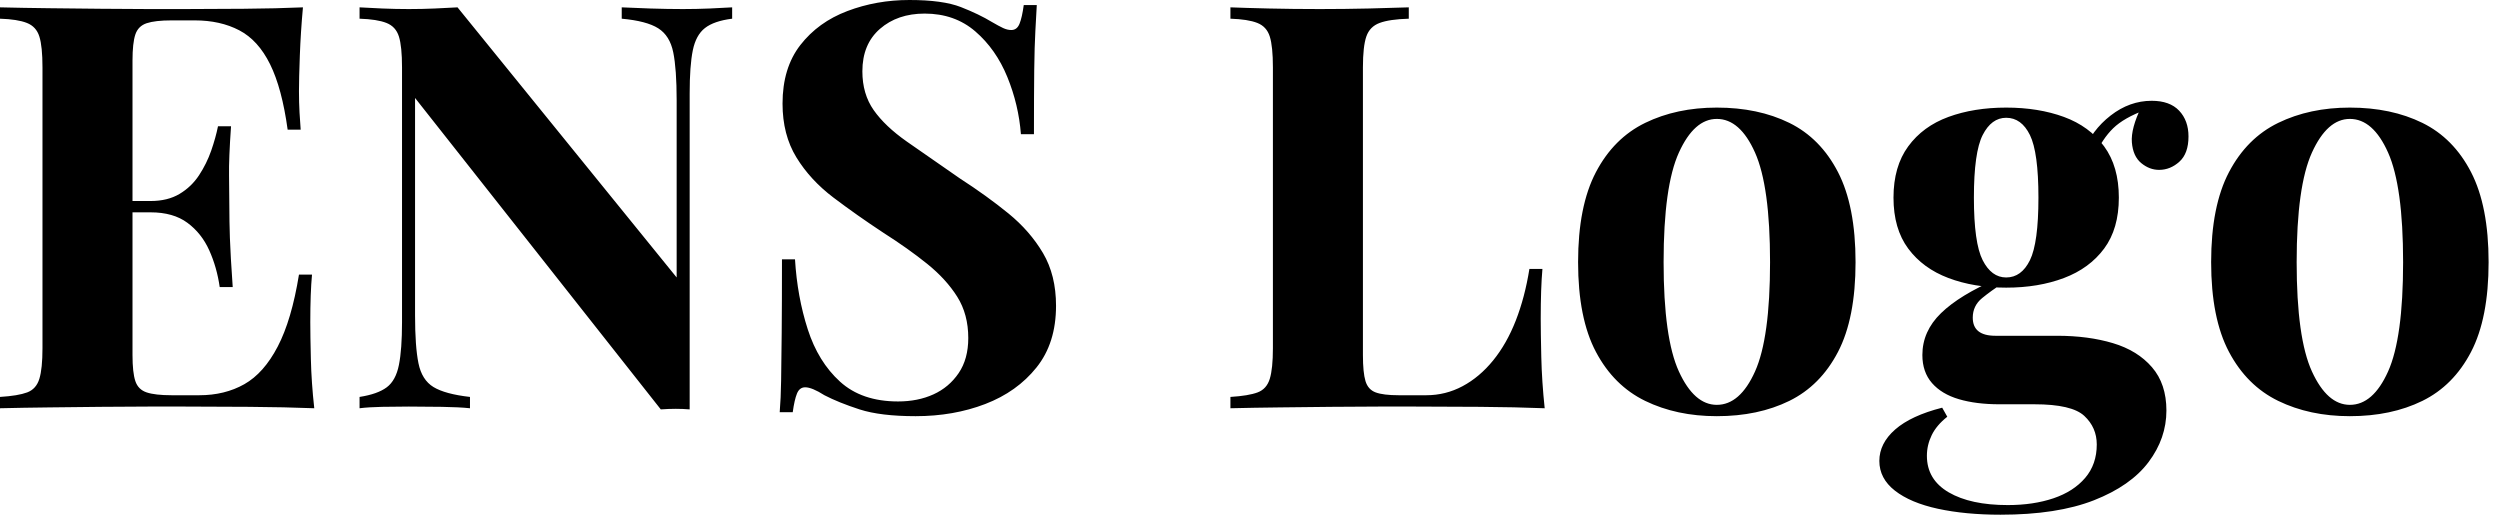 <svg baseProfile="full" height="28" version="1.1" viewBox="0 0 136 28" width="136" xmlns="http://www.w3.org/2000/svg" xmlns:ev="http://www.w3.org/2001/xml-events" xmlns:xlink="http://www.w3.org/1999/xlink"><defs /><g><path d="M17.527 0.4Q17.404 1.756 17.358 3.019Q17.311 4.282 17.311 4.959Q17.311 5.575 17.342 6.13Q17.373 6.684 17.404 7.054H16.695Q16.387 4.805 15.74 3.496Q15.094 2.187 14.062 1.648Q13.03 1.109 11.644 1.109H10.381Q9.487 1.109 9.025 1.263Q8.563 1.417 8.409 1.879Q8.255 2.341 8.255 3.296V19.314Q8.255 20.268 8.409 20.73Q8.563 21.193 9.025 21.347Q9.487 21.501 10.381 21.501H11.89Q13.276 21.501 14.339 20.9Q15.402 20.299 16.156 18.851Q16.911 17.404 17.311 14.939H18.02Q17.927 15.925 17.927 17.527Q17.927 18.235 17.958 19.529Q17.989 20.823 18.143 22.209Q16.572 22.147 14.601 22.132Q12.629 22.117 11.089 22.117Q10.319 22.117 9.118 22.117Q7.916 22.117 6.53 22.132Q5.144 22.147 3.727 22.163Q2.31 22.178 1.047 22.209V21.593Q2.033 21.531 2.526 21.347Q3.019 21.162 3.188 20.607Q3.358 20.053 3.358 18.944V3.666Q3.358 2.526 3.188 1.987Q3.019 1.448 2.51 1.248Q2.002 1.047 1.047 1.017V0.4Q2.31 0.431 3.727 0.447Q5.144 0.462 6.53 0.477Q7.916 0.493 9.118 0.493Q10.319 0.493 11.089 0.493Q12.506 0.493 14.308 0.477Q16.11 0.462 17.527 0.4ZM12.722 10.935Q12.722 10.935 12.722 11.243Q12.722 11.551 12.722 11.551H7.331Q7.331 11.551 7.331 11.243Q7.331 10.935 7.331 10.935ZM13.615 6.869Q13.492 8.625 13.507 9.549Q13.523 10.473 13.523 11.243Q13.523 12.013 13.553 12.937Q13.584 13.861 13.707 15.617H12.999Q12.845 14.539 12.429 13.615Q12.013 12.691 11.243 12.121Q10.473 11.551 9.241 11.551V10.935Q10.165 10.935 10.812 10.55Q11.459 10.165 11.875 9.534Q12.29 8.902 12.537 8.194Q12.783 7.485 12.906 6.869Z M40.876 0.4V1.017Q39.89 1.14 39.397 1.525Q38.904 1.91 38.735 2.741Q38.565 3.573 38.565 5.083V22.271Q38.196 22.24 37.811 22.24Q37.426 22.24 36.994 22.271L23.626 5.329V17.157Q23.626 18.851 23.811 19.76Q23.996 20.669 24.627 21.054Q25.259 21.439 26.614 21.593V22.209Q26.029 22.147 25.074 22.132Q24.119 22.117 23.287 22.117Q22.579 22.117 21.839 22.132Q21.1 22.147 20.607 22.209V21.593Q21.593 21.439 22.086 21.069Q22.579 20.7 22.748 19.853Q22.917 19.006 22.917 17.527V3.666Q22.917 2.526 22.748 1.987Q22.579 1.448 22.07 1.248Q21.562 1.047 20.607 1.017V0.4Q21.1 0.431 21.839 0.462Q22.579 0.493 23.287 0.493Q24.026 0.493 24.704 0.462Q25.382 0.431 25.936 0.4L37.857 15.094V5.452Q37.857 3.758 37.672 2.849Q37.487 1.941 36.856 1.54Q36.224 1.14 34.869 1.017V0.4Q35.454 0.431 36.409 0.462Q37.364 0.493 38.196 0.493Q38.935 0.493 39.659 0.462Q40.383 0.431 40.876 0.4Z M50.517 0.0Q52.334 0.0 53.32 0.385Q54.306 0.77 55.014 1.201Q55.384 1.417 55.615 1.525Q55.846 1.633 56.062 1.633Q56.37 1.633 56.508 1.294Q56.647 0.955 56.739 0.277H57.448Q57.417 0.862 57.371 1.679Q57.325 2.495 57.309 3.82Q57.294 5.144 57.294 7.3H56.585Q56.462 5.699 55.846 4.189Q55.23 2.68 54.106 1.71Q52.981 0.739 51.349 0.739Q49.87 0.739 48.915 1.571Q47.96 2.403 47.96 3.881Q47.96 5.113 48.576 5.991Q49.193 6.869 50.378 7.701Q51.564 8.532 53.259 9.703Q54.737 10.658 55.908 11.613Q57.078 12.568 57.787 13.769Q58.495 14.97 58.495 16.634Q58.495 18.667 57.432 19.991Q56.37 21.316 54.645 21.978Q52.92 22.64 50.856 22.64Q48.946 22.64 47.806 22.271Q46.667 21.901 45.897 21.501Q45.219 21.069 44.849 21.069Q44.541 21.069 44.403 21.408Q44.264 21.747 44.172 22.425H43.463Q43.525 21.685 43.54 20.7Q43.556 19.714 43.571 18.128Q43.586 16.541 43.586 14.108H44.295Q44.418 16.141 44.988 17.912Q45.558 19.683 46.744 20.761Q47.93 21.839 49.901 21.839Q50.979 21.839 51.826 21.454Q52.673 21.069 53.197 20.299Q53.721 19.529 53.721 18.389Q53.721 17.096 53.12 16.141Q52.519 15.186 51.487 14.354Q50.455 13.523 49.1 12.66Q47.652 11.705 46.389 10.75Q45.127 9.795 44.372 8.563Q43.617 7.331 43.617 5.637Q43.617 3.696 44.587 2.449Q45.558 1.201 47.144 0.601Q48.73 0.0 50.517 0.0Z  M77.685 0.4V1.017Q76.638 1.047 76.099 1.248Q75.56 1.448 75.375 1.987Q75.19 2.526 75.19 3.666V19.314Q75.19 20.268 75.329 20.73Q75.468 21.193 75.883 21.347Q76.299 21.501 77.131 21.501H78.64Q79.688 21.501 80.612 21.008Q81.536 20.515 82.275 19.606Q83.014 18.697 83.507 17.435Q84.0 16.172 84.246 14.631H84.955Q84.862 15.679 84.862 17.342Q84.862 18.051 84.893 19.406Q84.924 20.761 85.078 22.209Q83.507 22.147 81.536 22.132Q79.564 22.117 78.024 22.117Q77.254 22.117 76.053 22.117Q74.851 22.117 73.465 22.132Q72.079 22.147 70.662 22.163Q69.245 22.178 67.982 22.209V21.593Q68.968 21.531 69.461 21.347Q69.954 21.162 70.123 20.607Q70.293 20.053 70.293 18.944V3.666Q70.293 2.526 70.123 1.987Q69.954 1.448 69.446 1.248Q68.937 1.047 67.982 1.017V0.4Q68.752 0.431 70.062 0.462Q71.371 0.493 72.849 0.493Q74.205 0.493 75.514 0.462Q76.823 0.431 77.685 0.4Z M94.442 5.853Q96.691 5.853 98.385 6.684Q100.079 7.516 101.034 9.364Q101.989 11.212 101.989 14.262Q101.989 17.311 101.034 19.144Q100.079 20.977 98.385 21.809Q96.691 22.64 94.442 22.64Q92.255 22.64 90.546 21.809Q88.836 20.977 87.866 19.144Q86.895 17.311 86.895 14.262Q86.895 11.212 87.866 9.364Q88.836 7.516 90.546 6.684Q92.255 5.853 94.442 5.853ZM94.442 6.469Q93.21 6.469 92.378 8.301Q91.547 10.134 91.547 14.262Q91.547 18.389 92.378 20.207Q93.21 22.024 94.442 22.024Q95.705 22.024 96.521 20.207Q97.338 18.389 97.338 14.262Q97.338 10.134 96.521 8.301Q95.705 6.469 94.442 6.469Z M109.875 28.0Q107.965 28.0 106.471 27.677Q104.977 27.353 104.13 26.691Q103.283 26.029 103.283 25.074Q103.283 24.119 104.145 23.364Q105.008 22.609 106.702 22.178L106.979 22.671Q106.394 23.133 106.132 23.672Q105.87 24.211 105.87 24.796Q105.87 26.09 107.056 26.783Q108.242 27.476 110.275 27.476Q111.661 27.476 112.755 27.107Q113.848 26.737 114.48 25.998Q115.111 25.259 115.111 24.18Q115.111 23.256 114.433 22.625Q113.756 21.993 111.723 21.993H109.813Q108.55 21.993 107.611 21.716Q106.671 21.439 106.147 20.838Q105.624 20.238 105.624 19.314Q105.624 18.02 106.64 17.034Q107.657 16.048 109.659 15.186L109.967 15.432Q109.382 15.802 108.873 16.218Q108.365 16.634 108.365 17.281Q108.365 18.266 109.597 18.266H112.955Q114.649 18.266 115.989 18.667Q117.329 19.067 118.114 19.976Q118.9 20.884 118.9 22.332Q118.9 23.842 117.93 25.135Q116.959 26.429 114.957 27.215Q112.955 28.0 109.875 28.0ZM110.183 15.648Q108.427 15.648 107.041 15.124Q105.655 14.601 104.854 13.523Q104.053 12.444 104.053 10.75Q104.053 9.056 104.854 7.963Q105.655 6.869 107.041 6.361Q108.427 5.853 110.183 5.853Q111.938 5.853 113.325 6.361Q114.711 6.869 115.512 7.963Q116.312 9.056 116.312 10.75Q116.312 12.444 115.512 13.523Q114.711 14.601 113.325 15.124Q111.938 15.648 110.183 15.648ZM110.183 15.094Q111.014 15.094 111.476 14.154Q111.938 13.215 111.938 10.75Q111.938 8.286 111.476 7.347Q111.014 6.407 110.183 6.407Q109.382 6.407 108.904 7.347Q108.427 8.286 108.427 10.75Q108.427 13.215 108.904 14.154Q109.382 15.094 110.183 15.094ZM114.988 8.502 114.372 8.286Q114.834 7.085 115.866 6.284Q116.898 5.483 118.099 5.483Q119.085 5.483 119.593 6.022Q120.101 6.561 120.101 7.424Q120.101 8.348 119.608 8.794Q119.116 9.241 118.499 9.241Q117.976 9.241 117.529 8.871Q117.083 8.502 117.021 7.747Q116.959 6.992 117.545 5.791L117.76 5.976Q116.59 6.407 116.004 6.977Q115.419 7.547 114.988 8.502Z M128.88 5.853Q131.129 5.853 132.823 6.684Q134.517 7.516 135.472 9.364Q136.427 11.212 136.427 14.262Q136.427 17.311 135.472 19.144Q134.517 20.977 132.823 21.809Q131.129 22.64 128.88 22.64Q126.693 22.64 124.983 21.809Q123.274 20.977 122.304 19.144Q121.333 17.311 121.333 14.262Q121.333 11.212 122.304 9.364Q123.274 7.516 124.983 6.684Q126.693 5.853 128.88 5.853ZM128.88 6.469Q127.648 6.469 126.816 8.301Q125.985 10.134 125.985 14.262Q125.985 18.389 126.816 20.207Q127.648 22.024 128.88 22.024Q130.143 22.024 130.959 20.207Q131.776 18.389 131.776 14.262Q131.776 10.134 130.959 8.301Q130.143 6.469 128.88 6.469Z " fill="rgb(0,0,0)" transform="translate(-1.047, 0)" /></g></svg>